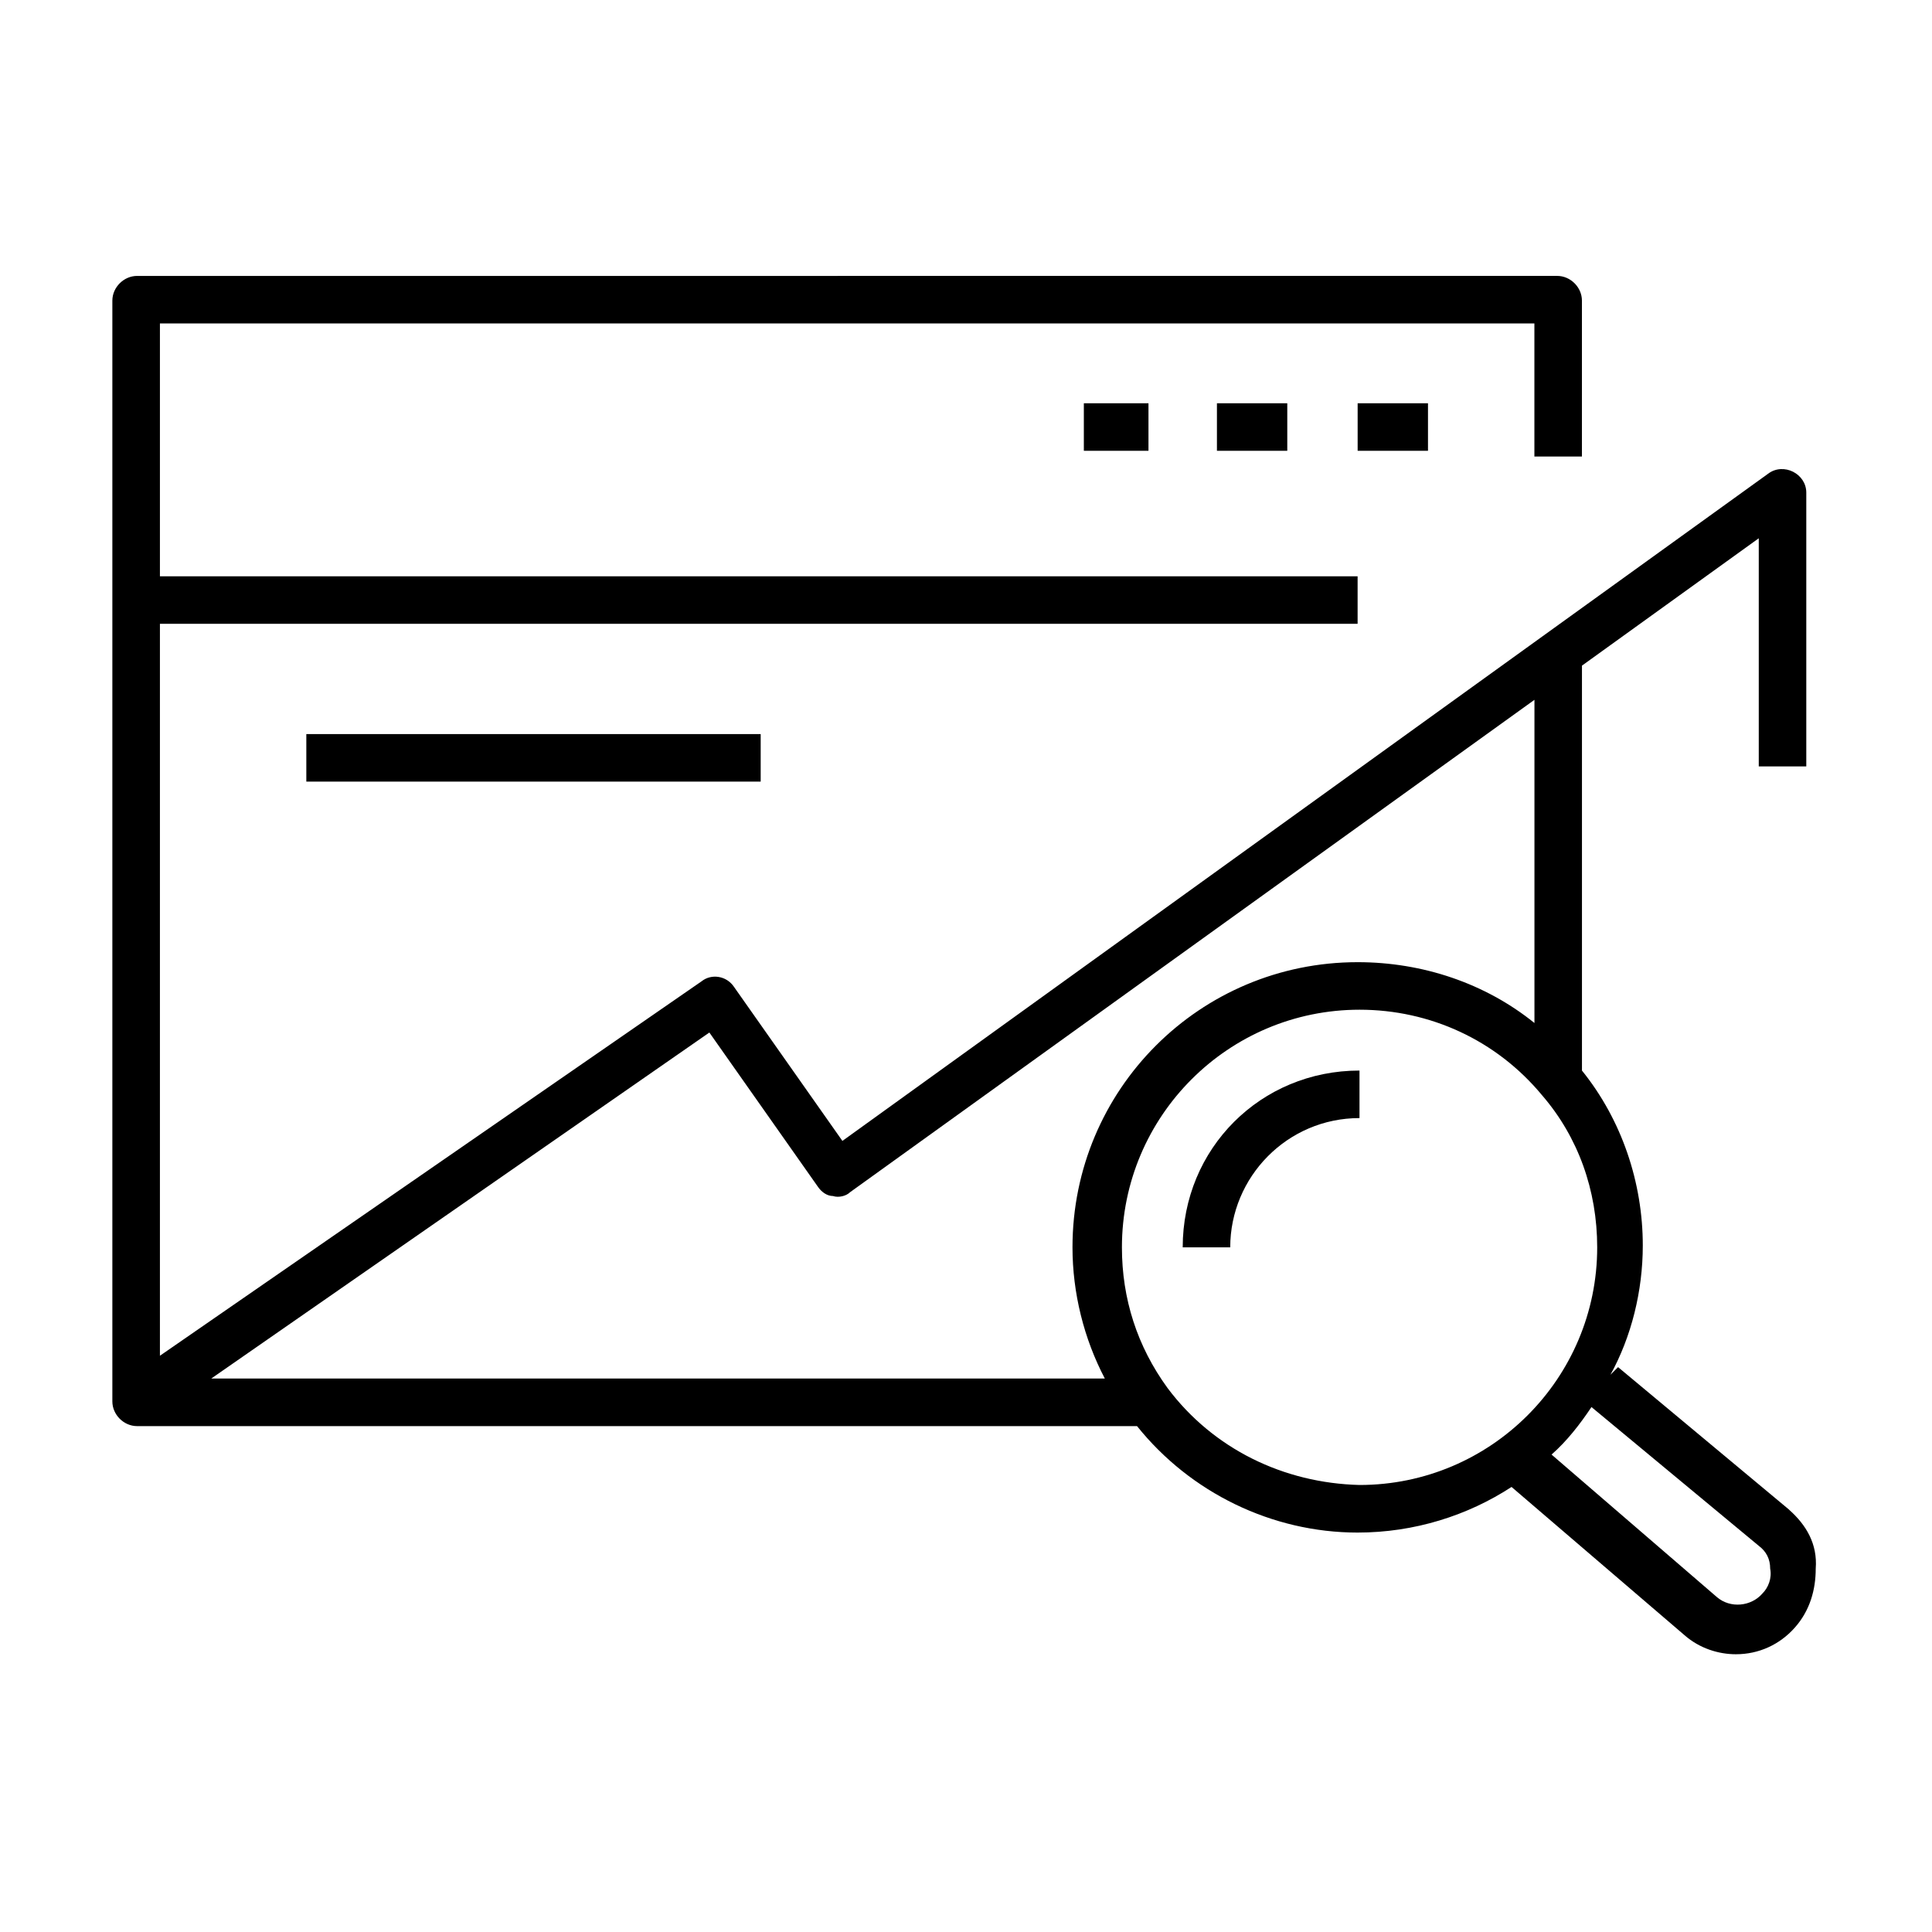 <?xml version="1.0" encoding="UTF-8"?>
<!-- Uploaded to: SVG Repo, www.svgrepo.com, Generator: SVG Repo Mixer Tools -->
<svg fill="#000000" width="800px" height="800px" version="1.1" viewBox="144 144 512 512" xmlns="http://www.w3.org/2000/svg">
 <g>
  <path d="m618.15 544.09-45.344-37.785-2.016 2.016c5.543-10.078 8.566-22.168 8.566-34.258 0-16.625-5.543-33.25-16.121-46.352v-107.31l46.855-33.754v60.457h12.594v-72.551c0-2.519-1.512-4.535-3.527-5.543-2.016-1.008-4.535-1.008-6.551 0.504l-245.36 176.84-28.719-40.809c-2.016-3.023-6.047-3.527-8.566-1.512l-143.58 99.254v-193.97h317.4v-12.594h-317.4v-67.008h364.25v35.266h12.594l0.004-41.312c0-3.527-3.023-6.551-6.551-6.551l-376.35 0.004c-3.527 0-6.551 3.023-6.551 6.551v291.71c0 3.527 3.023 6.551 6.551 6.551l265-0.004c14.105 17.633 35.77 28.215 58.441 28.215 15.113 0 29.223-4.535 40.809-12.09l45.848 39.297c4.031 3.527 9.07 5.039 13.602 5.039 6.047 0 11.586-2.519 15.617-7.055s5.543-10.078 5.543-15.617c0.508-6.555-2.516-11.594-7.051-15.621zm-286.16-126.46 28.719 40.809c1.008 1.512 2.519 2.519 4.031 2.519 1.512 0.504 3.527 0 4.535-1.008l181.37-130.49v85.648c-13.098-10.578-29.727-16.121-46.855-16.121-41.816 0-75.57 33.754-75.57 75.57 0 12.09 3.023 24.184 8.566 34.762h-236.79zm121.42 94.211c-8.062-11.082-12.09-23.68-12.09-37.281 0-34.762 28.215-62.977 62.977-62.977 18.641 0 36.273 8.062 48.367 22.672 9.574 11.082 14.609 25.191 14.609 40.305 0 34.762-28.215 62.977-62.977 62.977-20.156-0.504-38.797-9.574-50.887-25.695zm157.69 54.41c-3.023 3.527-8.566 4.031-12.09 1.008l-43.832-37.785c4.031-3.527 7.559-8.062 10.578-12.594l44.336 36.777c2.016 1.512 3.023 3.527 3.023 6.047 0.504 2.519-0.504 5.039-2.016 6.547z"/>
  <path d="m431.23 250.87h17.129v12.594h-17.129z"/>
  <path d="m466.5 250.87h18.641v12.594h-18.641z"/>
  <path d="m503.79 250.87h18.641v12.594h-18.641z"/>
  <path d="m225.18 338.54h120.41v12.594h-120.41z"/>
  <path d="m457.43 474.56h12.594c0-18.641 15.113-34.258 34.258-34.258v-12.594c-26.195-0.004-46.852 20.652-46.852 46.852z"/>
 </g>
</svg>